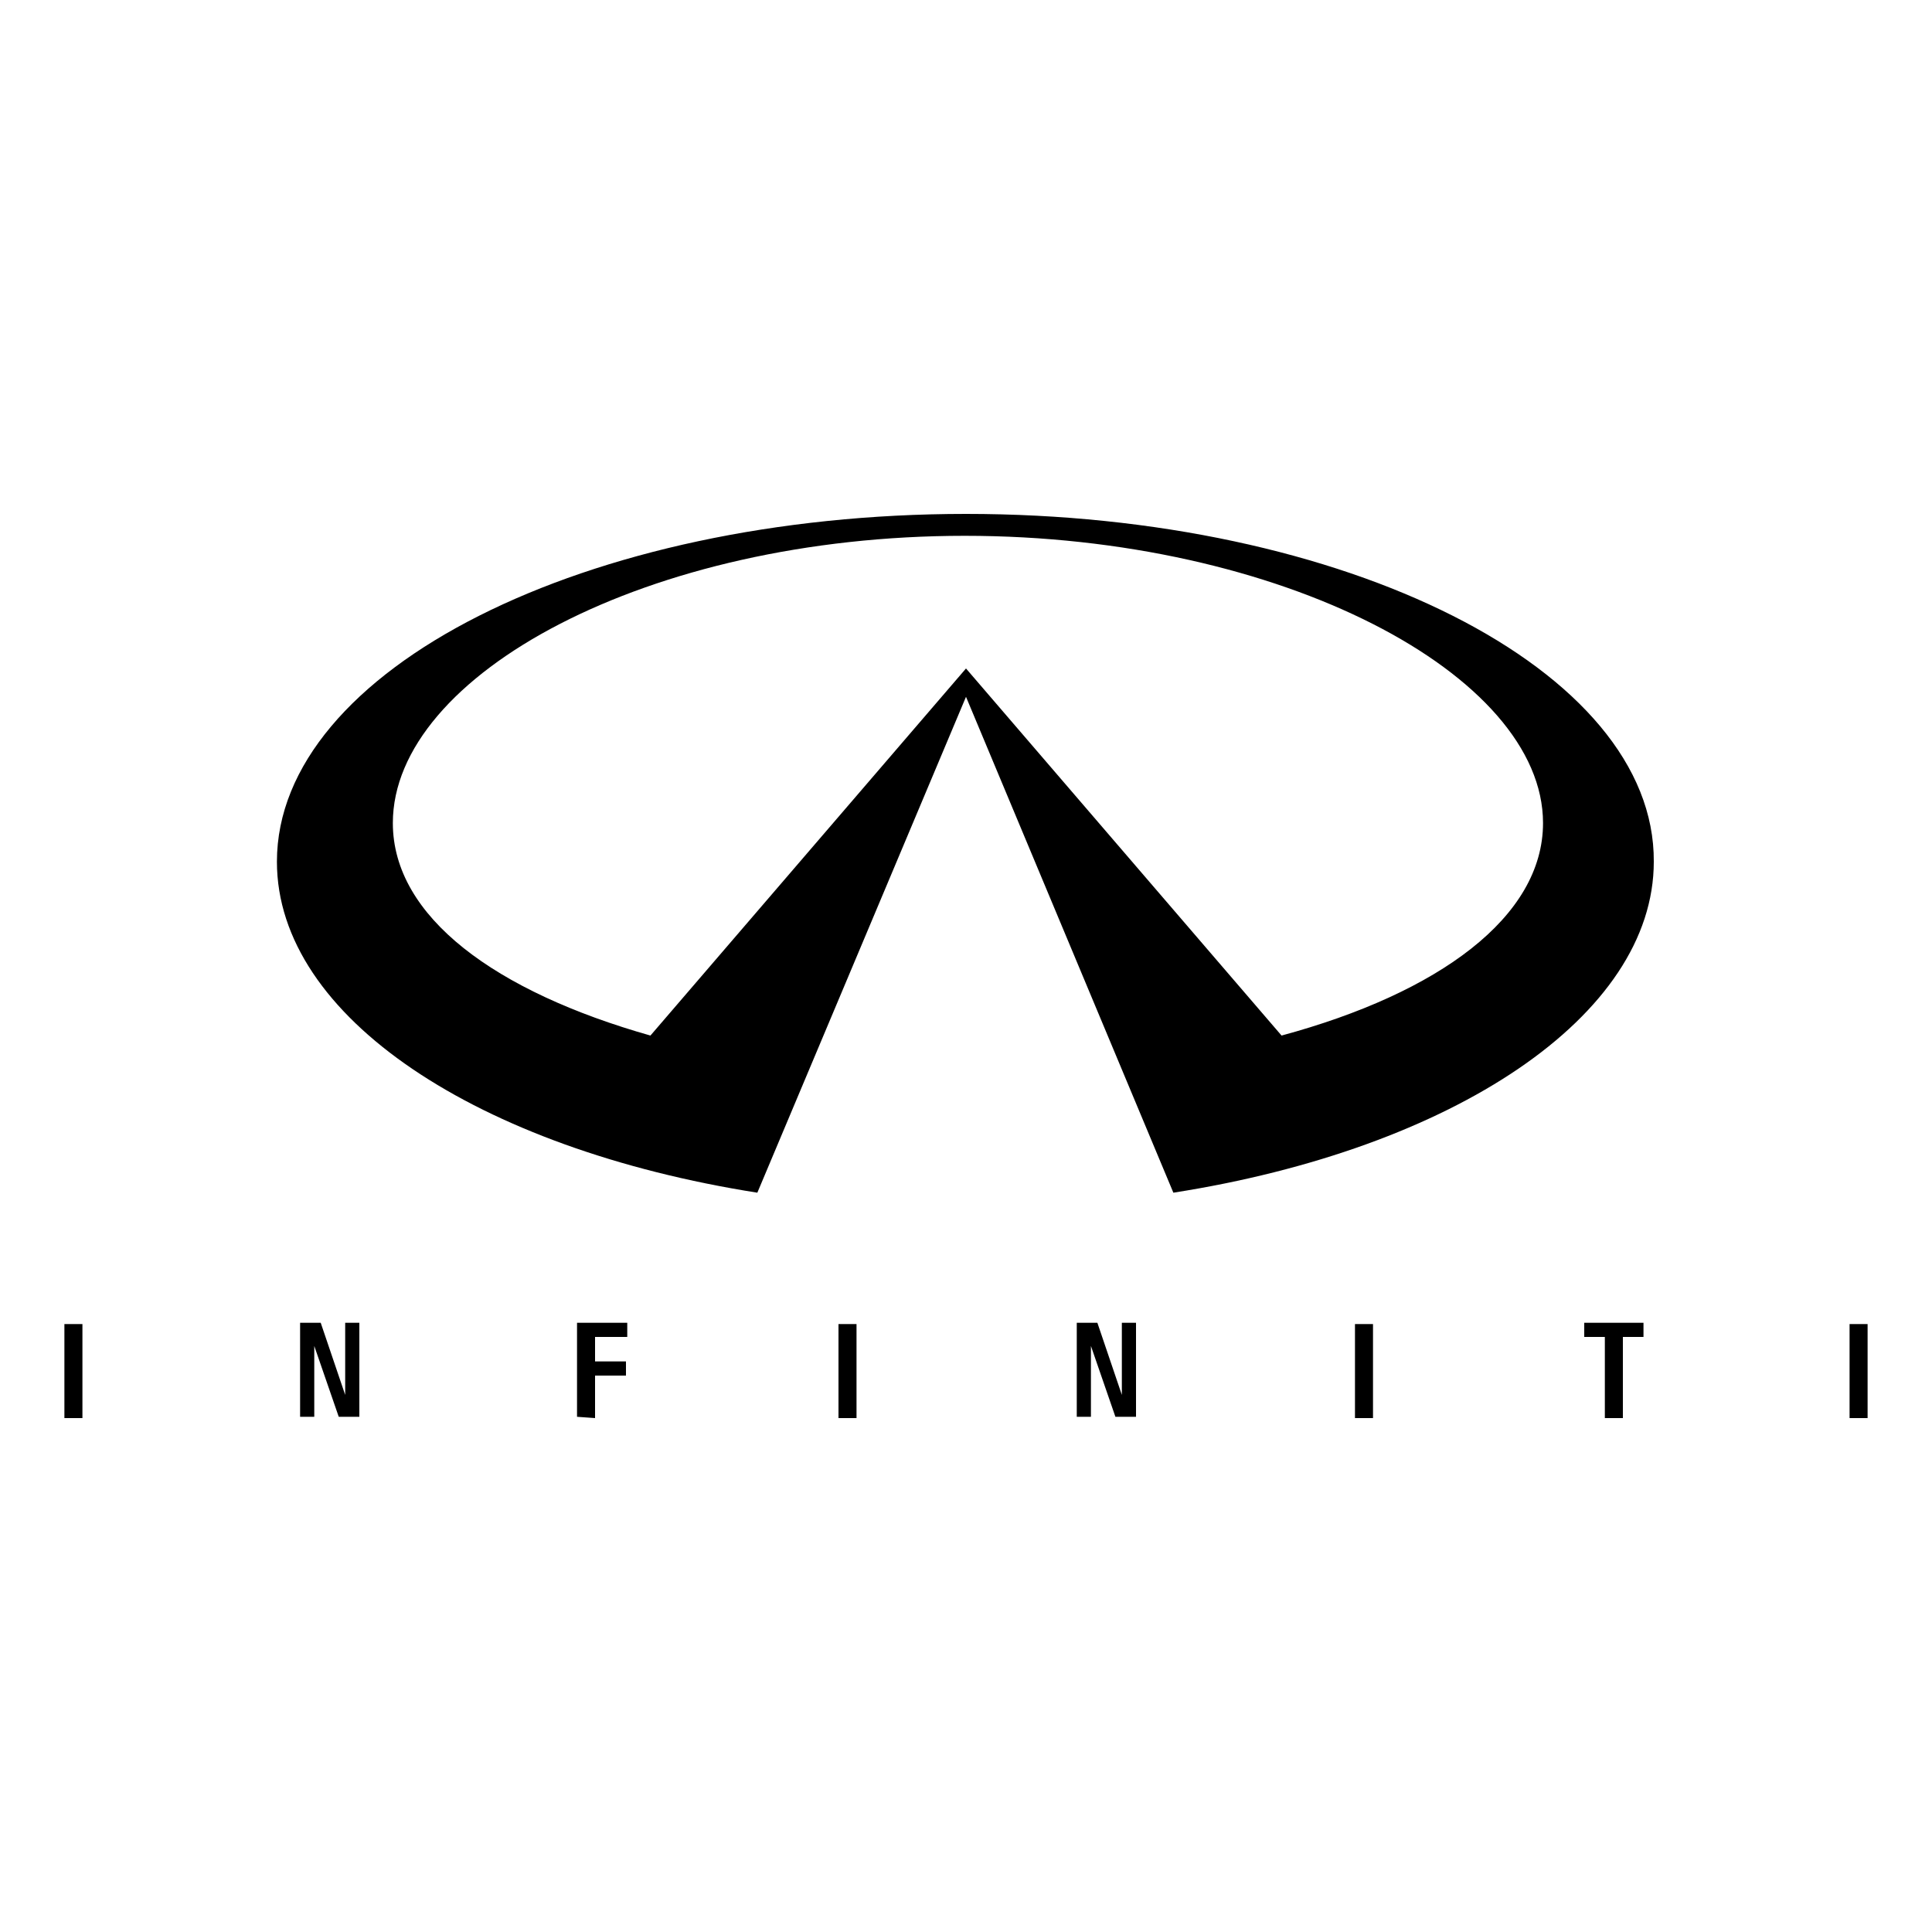 <?xml version="1.0" encoding="utf-8"?>
<!-- Generator: Adobe Illustrator 25.4.0, SVG Export Plug-In . SVG Version: 6.00 Build 0)  -->
<svg version="1.1" id="Layer_1" xmlns="http://www.w3.org/2000/svg" xmlns:xlink="http://www.w3.org/1999/xlink" x="0px" y="0px"
	 viewBox="0 0 150 150" style="enable-background:new 0 0 150 150;" xml:space="preserve">
<style type="text/css">
	.st0{fill-rule:evenodd;clip-rule:evenodd;}
</style>
<g id="Layer_2_00000183968783825214271060000006449378855513723037_">
	<g id="Layer_1-2">
		<path class="st0" d="M44.8,110v-7.3h3.9v1.1h-2.5v1.9h2.4v1.1h-2.4v3.3L44.8,110z M105.2,110.1v-7.3h1.4v7.3H105.2z M123,102.7
			h4.6v1.1H126v6.3h-1.4v-6.3H123V102.7z M5,110.1v-7.3h1.4v7.3H5z M87,102.7h1.2v7.3h-1.6l-1.9-5.5v5.5h-1.1v-7.3h1.6l1.9,5.6l0,0
			V102.7z M143.6,110.1v-7.3h1.4v7.3H143.6z M65.1,110.1v-7.3h1.4v7.3H65.1z M26.7,102.7h1.2v7.3h-1.6l-1.9-5.5v5.5h-1.1v-7.3h1.6
			l1.9,5.6l0,0V102.7z M75,39.9c-29.5,0-53.5,12.1-53.5,27c0,12.1,15.7,22.3,37.3,25.7L75,54.1l16.1,38.5
			c21.7-3.4,37.3-13.7,37.3-25.7C128.5,52,104.5,39.9,75,39.9z M99.5,80.4L75,51.9L50.5,80.4c-12-3.4-20-9.2-20-16.5
			c0-11.5,19.8-22.3,44.4-22.3s44.9,10.8,44.9,22.3C119.8,71.2,111.7,77.1,99.5,80.4L99.5,80.4z"/>
	</g>
</g>
</svg>
